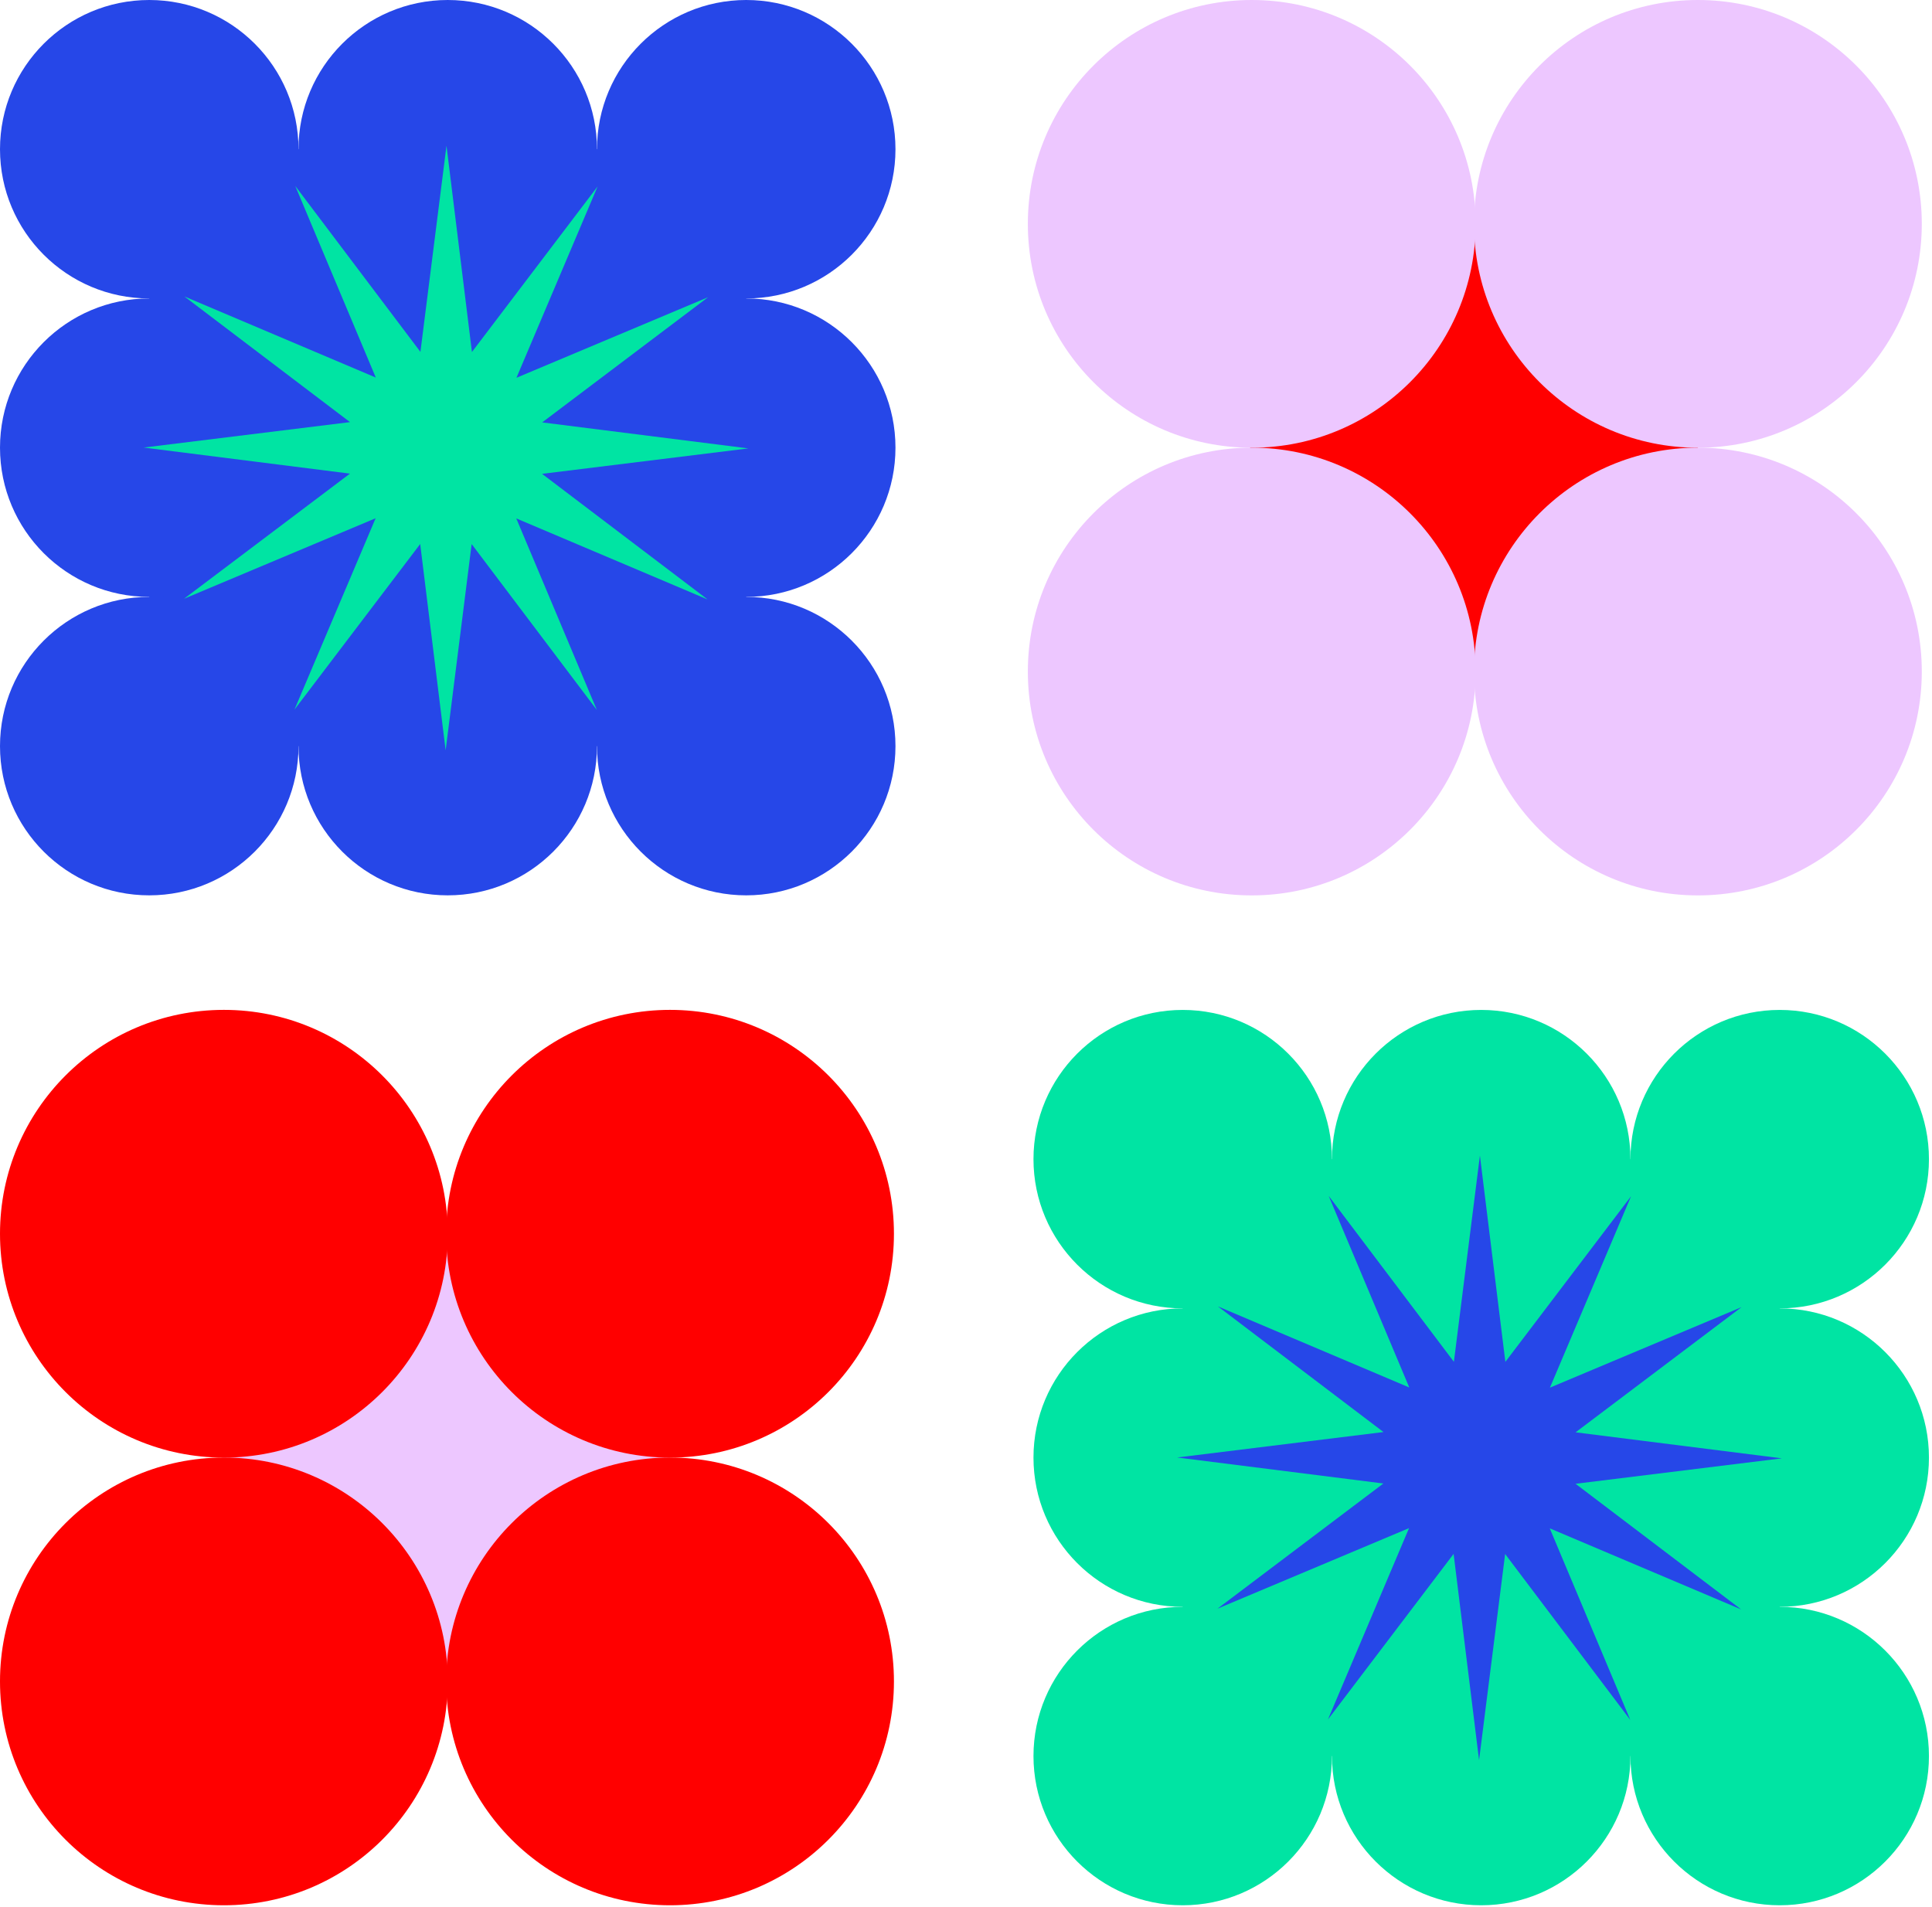 <svg width="540" height="533" viewBox="0 0 540 533" fill="none" xmlns="http://www.w3.org/2000/svg">
<path d="M455.718 324.033C455.718 300.986 474.401 282.318 497.432 282.318C520.463 282.318 539.147 301.002 539.147 324.033C539.147 347.063 520.463 365.747 497.432 365.747C474.401 365.747 455.718 347.063 455.718 324.033Z" fill="#00E4A3"/>
<path d="M372.289 324.033C372.289 300.986 390.973 282.318 414.003 282.318C437.034 282.318 455.718 301.002 455.718 324.033C455.718 347.063 437.034 365.747 414.003 365.747C390.973 365.747 372.289 347.063 372.289 324.033Z" fill="#00E4A3"/>
<path d="M288.86 324.033C288.86 300.986 307.544 282.318 330.574 282.318C353.605 282.318 372.289 301.002 372.289 324.033C372.289 347.063 353.605 365.747 330.574 365.747C307.544 365.747 288.86 347.063 288.86 324.033Z" fill="#00E4A3"/>
<path d="M497.432 324.033H330.574V490.891H497.432V324.033Z" fill="#00E4A3"/>
<path d="M455.718 490.891C455.718 467.844 474.401 449.176 497.432 449.176C520.463 449.176 539.147 467.86 539.147 490.891C539.147 513.921 520.463 532.605 497.432 532.605C474.401 532.605 455.718 513.921 455.718 490.891Z" fill="#00E4A3"/>
<path d="M372.289 490.891C372.289 467.844 390.973 449.176 414.003 449.176C437.034 449.176 455.718 467.86 455.718 490.891C455.718 513.921 437.034 532.605 414.003 532.605C390.973 532.605 372.289 513.921 372.289 490.891Z" fill="#00E4A3"/>
<path d="M288.86 490.891C288.86 467.844 307.544 449.176 330.574 449.176C353.605 449.176 372.289 467.86 372.289 490.891C372.289 513.921 353.605 532.605 330.574 532.605C307.544 532.605 288.86 513.921 288.86 490.891Z" fill="#00E4A3"/>
<path d="M455.718 407.462C455.718 384.415 474.401 365.747 497.432 365.747C520.463 365.747 539.147 384.431 539.147 407.462C539.147 430.492 520.463 449.176 497.432 449.176C474.401 449.176 455.718 430.492 455.718 407.462Z" fill="#00E4A3"/>
<path d="M288.86 407.462C288.86 384.415 307.544 365.747 330.574 365.747C353.605 365.747 372.289 384.431 372.289 407.462C372.289 430.492 353.605 449.176 330.574 449.176C307.544 449.176 288.86 430.492 288.86 407.462Z" fill="#00E4A3"/>
<path d="M371.372 334.307L406.368 380.685L413.64 323.037L420.753 380.701L455.876 334.418L433.209 387.909L486.762 365.4L440.385 400.396L498.033 407.667L440.369 414.78L486.652 449.903L433.161 427.236L455.67 480.79L420.69 434.413L413.403 492.045L406.289 434.381L371.167 480.664L393.834 427.173L340.28 449.698L386.657 414.701L329.025 407.43L386.689 400.317L340.406 365.194L393.897 387.861L371.372 334.307Z" fill="#2647E8"/>
<path d="M187.28 344.882H62.137V470.025H187.28V344.882Z" fill="#EDC7FF"/>
<path d="M124.701 470.025C124.701 435.472 152.711 407.446 187.28 407.446C221.85 407.446 249.86 435.456 249.86 470.025C249.86 504.595 221.85 532.605 187.28 532.605C152.711 532.605 124.701 504.595 124.701 470.025Z" fill="#FF0000"/>
<path d="M0 470.025C0 435.472 28.01 407.446 62.58 407.446C97.149 407.446 125.159 435.456 125.159 470.025C125.159 504.595 97.149 532.605 62.58 532.605C28.01 532.605 0 504.595 0 470.025Z" fill="#FF0000"/>
<path d="M124.701 344.882C124.701 310.328 152.711 282.302 187.28 282.302C221.85 282.302 249.86 310.312 249.86 344.882C249.86 379.452 221.85 407.462 187.28 407.462C152.711 407.462 124.701 379.452 124.701 344.882Z" fill="#FF0000"/>
<path d="M0 344.882C0 310.328 28.01 282.302 62.58 282.302C97.149 282.302 125.159 310.312 125.159 344.882C125.159 379.452 97.149 407.462 62.58 407.462C28.01 407.462 0 379.436 0 344.882Z" fill="#FF0000"/>
<path d="M474.567 62.58H349.424V187.723H474.567V62.58Z" fill="#FF0000"/>
<path d="M411.987 187.723C411.987 153.169 439.997 125.143 474.567 125.143C509.137 125.143 537.147 153.153 537.147 187.723C537.147 222.293 509.137 250.303 474.567 250.303C439.997 250.303 411.987 222.293 411.987 187.723Z" fill="#EDC7FF"/>
<path d="M287.287 187.723C287.287 153.169 315.296 125.143 349.866 125.143C384.436 125.143 412.446 153.153 412.446 187.723C412.446 222.293 384.436 250.303 349.866 250.303C315.296 250.303 287.287 222.293 287.287 187.723Z" fill="#EDC7FF"/>
<path d="M411.987 62.58C411.987 28.026 439.997 0 474.567 0C509.137 0 537.147 28.01 537.147 62.58C537.147 97.149 509.137 125.159 474.567 125.159C439.997 125.159 411.987 97.149 411.987 62.58Z" fill="#EDC7FF"/>
<path d="M287.287 62.58C287.287 28.026 315.296 0 349.866 0C384.436 0 412.446 28.01 412.446 62.58C412.446 97.149 384.436 125.159 349.866 125.159C315.296 125.159 287.287 97.149 287.287 62.58Z" fill="#EDC7FF"/>
<path d="M166.858 41.714C166.858 18.684 185.542 0 208.572 0C231.603 0 250.287 18.684 250.287 41.714C250.287 64.745 231.603 83.429 208.572 83.429C185.542 83.429 166.858 64.745 166.858 41.714Z" fill="#2647E8"/>
<path d="M83.429 41.714C83.429 18.684 102.113 0 125.143 0C148.174 0 166.858 18.684 166.858 41.714C166.858 64.745 148.174 83.429 125.143 83.429C102.113 83.429 83.429 64.745 83.429 41.714Z" fill="#2647E8"/>
<path d="M0 41.714C0 18.684 18.684 0 41.714 0C64.745 0 83.429 18.684 83.429 41.714C83.429 64.745 64.745 83.429 41.714 83.429C18.684 83.429 0 64.761 0 41.714Z" fill="#2647E8"/>
<path d="M208.572 41.715H41.715V208.572H208.572V41.715Z" fill="#2647E8"/>
<path d="M166.858 208.572C166.858 185.526 185.542 166.858 208.572 166.858C231.603 166.858 250.287 185.542 250.287 208.572C250.287 231.603 231.603 250.287 208.572 250.287C185.542 250.287 166.858 231.603 166.858 208.572Z" fill="#2647E8"/>
<path d="M83.429 208.572C83.429 185.526 102.113 166.858 125.143 166.858C148.174 166.858 166.858 185.542 166.858 208.572C166.858 231.603 148.174 250.287 125.143 250.287C102.113 250.287 83.429 231.603 83.429 208.572Z" fill="#2647E8"/>
<path d="M0 208.572C0 185.526 18.684 166.858 41.714 166.858C64.745 166.858 83.429 185.542 83.429 208.572C83.429 231.603 64.745 250.287 41.714 250.287C18.684 250.287 0 231.619 0 208.572Z" fill="#2647E8"/>
<path d="M166.858 125.143C166.858 102.097 185.542 83.429 208.572 83.429C231.603 83.429 250.287 102.113 250.287 125.143C250.287 148.174 231.603 166.858 208.572 166.858C185.542 166.858 166.858 148.174 166.858 125.143Z" fill="#2647E8"/>
<path d="M0 125.143C0 102.097 18.684 83.429 41.714 83.429C64.745 83.429 83.429 102.113 83.429 125.143C83.429 148.174 64.745 166.858 41.714 166.858C18.684 166.858 0 148.19 0 125.143Z" fill="#2647E8"/>
<path d="M82.528 51.989L117.509 98.366L124.796 40.734L131.909 98.398L167.032 52.115L144.349 105.606L197.918 83.081L151.541 118.078L209.173 125.349L151.509 132.462L197.792 167.585L144.301 144.918L166.826 198.472L131.83 152.094L124.559 209.742L117.445 152.078L82.307 198.361L104.99 144.87L51.436 167.379L97.813 132.399L40.165 125.112L97.829 117.999L51.546 82.876L105.037 105.543L82.528 51.989Z" fill="#00E4A3"/>
</svg>
